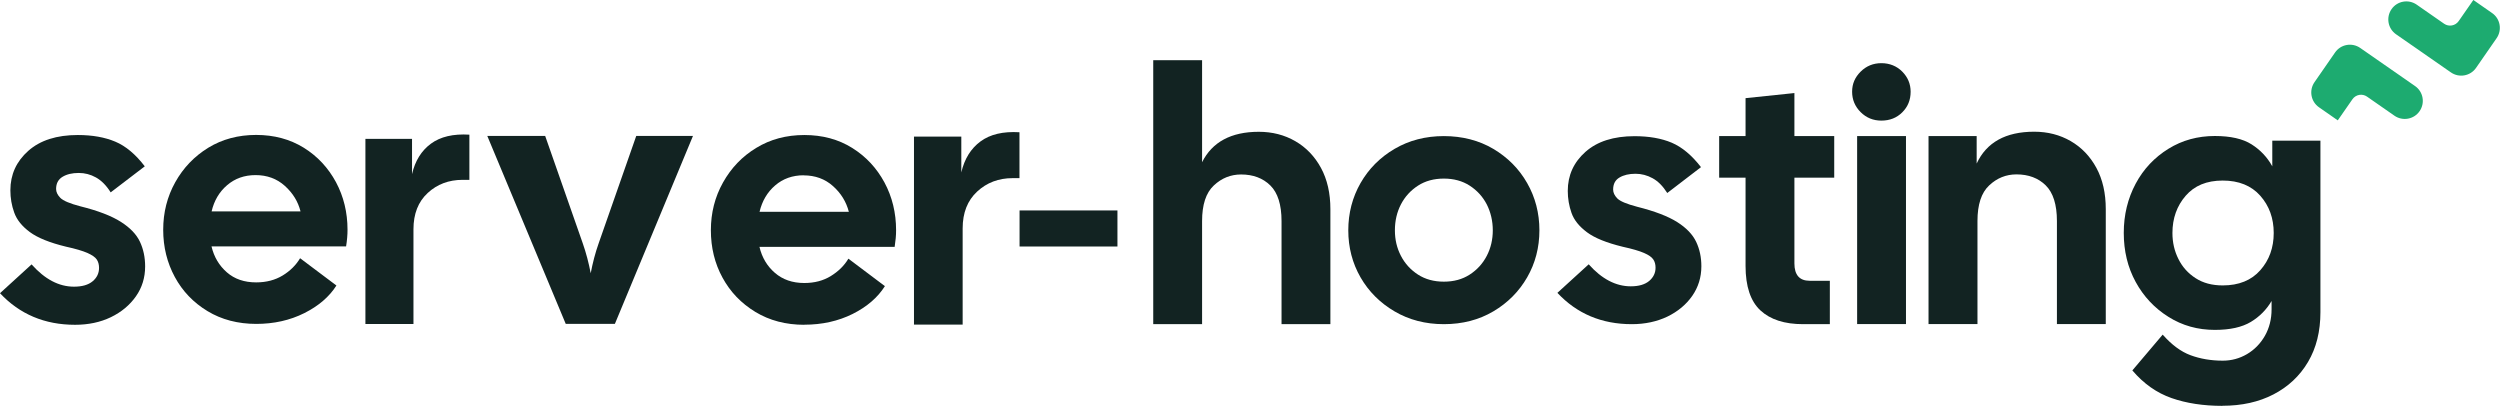 <?xml version="1.0" encoding="UTF-8"?>
<svg id="Ebene_1" data-name="Ebene 1" xmlns="http://www.w3.org/2000/svg" viewBox="0 0 279.41 45.36">
  <defs>
    <style>
      .cls-1 {
        fill: #122322;
      }

      .cls-2 {
        fill: #1dab70;
      }
    </style>
  </defs>
  <path class="cls-1" d="M8.39,36.3c-3.39,0-6.19-1.18-8.39-3.53l3.53-3.22c1.48,1.66,3.05,2.49,4.74,2.49.91,0,1.6-.2,2.08-.6.48-.4.72-.9.72-1.5,0-.36-.08-.67-.25-.93-.17-.26-.52-.5-1.05-.74-.53-.23-1.33-.47-2.39-.7-1.81-.44-3.16-.98-4.04-1.63s-1.46-1.37-1.75-2.18c-.29-.8-.43-1.63-.43-2.49,0-1.76.67-3.23,2-4.41,1.33-1.18,3.18-1.77,5.53-1.77,1.63,0,3.03.25,4.19.74,1.17.49,2.27,1.41,3.3,2.76l-3.81,2.91c-.49-.78-1.04-1.33-1.65-1.67-.61-.34-1.25-.5-1.92-.5-.73,0-1.33.14-1.81.43-.48.29-.72.74-.72,1.36,0,.34.16.67.47.99s1.06.64,2.25.95c1.97.49,3.47,1.07,4.51,1.73,1.04.66,1.75,1.4,2.14,2.23.39.83.58,1.75.58,2.76,0,1.24-.34,2.36-1.03,3.34-.69.98-1.62,1.76-2.8,2.33-1.18.57-2.52.85-4.02.85Z"/>
  <path class="cls-1" d="M28.64,36.2c-2.06,0-3.88-.48-5.45-1.43-1.57-.95-2.79-2.22-3.65-3.81-.86-1.59-1.3-3.34-1.3-5.28s.45-3.71,1.35-5.32c.9-1.61,2.13-2.89,3.69-3.85,1.56-.95,3.34-1.43,5.35-1.43s3.78.48,5.32,1.43c1.53.95,2.73,2.24,3.6,3.85.86,1.61,1.29,3.38,1.29,5.32,0,.28-.01.58-.04.89-.03.31-.06.63-.12.97h-15.04c.28,1.19.86,2.15,1.72,2.9.86.75,1.95,1.12,3.27,1.12,1.13,0,2.12-.26,2.96-.77.84-.51,1.49-1.16,1.95-1.93l4.06,3.05c-.8,1.26-2,2.29-3.6,3.09-1.6.8-3.39,1.2-5.37,1.2ZM28.56,19.57c-1.24,0-2.29.37-3.17,1.12-.88.75-1.46,1.73-1.74,2.94h9.94c-.28-1.11-.87-2.06-1.76-2.86-.89-.8-1.98-1.2-3.27-1.2Z"/>
  <path class="cls-1" d="M40.84,36.2V15.52h5.21v3.94c.34-1.48,1.05-2.62,2.11-3.4s2.49-1.12,4.3-1.01v5.05h-.76c-1.54,0-2.84.49-3.9,1.47-1.06.98-1.59,2.33-1.59,4.06v10.58h-5.37Z"/>
  <path class="cls-1" d="M63.23,36.2l-8.77-21.01h6.47l4.2,12c.38,1.08.67,2.2.89,3.35.22-1.16.51-2.28.89-3.35l4.2-12h6.34l-8.73,21.01h-5.5Z"/>
  <path class="cls-1" d="M89.9,36.3c-2.07,0-3.9-.48-5.48-1.44-1.58-.96-2.8-2.23-3.67-3.83-.87-1.59-1.3-3.36-1.3-5.3s.45-3.72,1.36-5.34c.91-1.62,2.14-2.91,3.71-3.86,1.57-.96,3.36-1.44,5.38-1.44s3.8.48,5.34,1.44c1.54.96,2.74,2.25,3.61,3.86.87,1.62,1.3,3.4,1.3,5.34,0,.29-.01.58-.04.89-.03.31-.07.63-.12.97h-15.11c.28,1.19.86,2.16,1.73,2.91.87.75,1.96,1.13,3.28,1.13,1.14,0,2.13-.26,2.97-.78.84-.52,1.5-1.16,1.96-1.94l4.08,3.07c-.8,1.27-2.01,2.31-3.61,3.11-1.61.8-3.41,1.2-5.4,1.2ZM89.82,19.59c-1.24,0-2.31.38-3.18,1.13-.88.75-1.46,1.74-1.75,2.95h9.98c-.29-1.11-.87-2.07-1.77-2.87-.89-.8-1.99-1.2-3.28-1.2Z"/>
  <path class="cls-1" d="M102.15,36.29V15.27h5.29v4c.35-1.51,1.06-2.66,2.14-3.46s2.53-1.14,4.36-1.03v5.13h-.77c-1.56,0-2.88.5-3.96,1.5-1.08,1-1.62,2.37-1.62,4.12v10.75h-5.46Z"/>
  <path class="cls-1" d="M128.89,36.23V6.73h5.46v11.4c1.13-2.26,3.25-3.4,6.34-3.4,1.51,0,2.87.35,4.08,1.05,1.21.7,2.17,1.7,2.87,2.99.7,1.29,1.05,2.83,1.05,4.61v12.85h-5.46v-11.52c0-1.83-.42-3.16-1.25-3.98s-1.93-1.23-3.27-1.23c-1.16,0-2.18.41-3.05,1.23-.88.82-1.31,2.15-1.31,3.98v11.52h-5.46Z"/>
  <path class="cls-1" d="M161.37,36.23c-2.06,0-3.89-.48-5.51-1.43-1.62-.95-2.89-2.22-3.8-3.8-.91-1.58-1.37-3.34-1.37-5.26s.46-3.69,1.37-5.28c.91-1.59,2.18-2.87,3.8-3.82s3.46-1.43,5.51-1.43,3.93.48,5.53,1.43,2.87,2.22,3.78,3.82c.91,1.59,1.37,3.36,1.37,5.28s-.46,3.68-1.37,5.26c-.91,1.58-2.17,2.85-3.78,3.8-1.61.95-3.45,1.43-5.53,1.43ZM161.37,31.48c1.11,0,2.07-.26,2.89-.79.82-.53,1.46-1.23,1.91-2.1.45-.87.67-1.82.67-2.85s-.23-2.02-.67-2.89c-.45-.87-1.09-1.57-1.91-2.1-.82-.53-1.79-.79-2.89-.79s-2.07.26-2.89.79c-.82.53-1.46,1.23-1.91,2.1-.45.87-.67,1.84-.67,2.89s.22,1.98.67,2.85c.45.87,1.09,1.57,1.91,2.1.82.53,1.79.79,2.89.79Z"/>
  <path class="cls-1" d="M182.37,36.23c-3.36,0-6.13-1.17-8.31-3.5l3.5-3.19c1.46,1.64,3.03,2.46,4.7,2.46.9,0,1.58-.2,2.06-.6.47-.4.71-.89.71-1.48,0-.36-.08-.67-.25-.92-.17-.26-.51-.5-1.04-.73-.53-.23-1.32-.46-2.37-.69-1.8-.44-3.13-.97-4-1.62s-1.45-1.36-1.73-2.16c-.28-.79-.42-1.62-.42-2.46,0-1.74.66-3.2,1.98-4.37,1.32-1.17,3.15-1.75,5.48-1.75,1.62,0,3,.24,4.16.73,1.15.49,2.24,1.4,3.27,2.73l-3.77,2.89c-.49-.77-1.03-1.32-1.64-1.65-.6-.33-1.24-.5-1.91-.5-.72,0-1.32.14-1.79.42-.48.28-.71.73-.71,1.35,0,.33.15.66.46.98s1.05.63,2.23.94c1.95.49,3.44,1.06,4.47,1.71,1.03.65,1.73,1.39,2.12,2.21.39.82.58,1.73.58,2.73,0,1.23-.34,2.33-1.02,3.31-.68.97-1.6,1.74-2.77,2.31-1.17.56-2.5.85-3.98.85Z"/>
  <path class="cls-1" d="M201.52,36.23c-2.07,0-3.66-.51-4.77-1.54-1.1-1.02-1.66-2.68-1.66-4.97v-9.86h-2.95v-4.65h2.95v-4.24l5.46-.57v4.81h4.45v4.65h-4.45v9.58c0,1.29.57,1.94,1.7,1.94h2.26v4.85h-2.99Z"/>
  <path class="cls-1" d="M210.27,13.48c-.92,0-1.69-.32-2.32-.95-.63-.63-.95-1.39-.95-2.28s.32-1.61.95-2.24c.63-.63,1.41-.95,2.32-.95s1.72.32,2.34.95c.62.63.93,1.38.93,2.24,0,.92-.31,1.68-.93,2.3-.62.62-1.4.93-2.34.93ZM207.56,36.23V15.21h5.46v21.01h-5.46Z"/>
  <path class="cls-1" d="M215.54,36.23V15.21h5.38v3.07c1.1-2.37,3.25-3.56,6.43-3.56,1.51,0,2.87.35,4.08,1.05,1.21.7,2.17,1.7,2.87,2.99.7,1.29,1.05,2.83,1.05,4.61v12.85h-5.46v-11.52c0-1.83-.42-3.16-1.25-3.98s-1.93-1.23-3.27-1.23c-1.16,0-2.18.41-3.05,1.23-.88.82-1.31,2.15-1.31,3.98v11.52h-5.46Z"/>
  <path class="cls-1" d="M248.38,45.36c-2.13,0-4.02-.29-5.68-.87-1.66-.58-3.12-1.61-4.38-3.09l3.39-4c1,1.13,2.03,1.9,3.11,2.3,1.08.4,2.28.61,3.6.61.97,0,1.87-.24,2.71-.73.83-.49,1.5-1.17,2-2.04.5-.88.75-1.87.75-2.97v-.93c-.57.97-1.34,1.75-2.32,2.34s-2.32.89-4.02.89c-1.91,0-3.64-.48-5.19-1.46-1.55-.97-2.77-2.27-3.66-3.9s-1.33-3.46-1.33-5.48.45-3.85,1.33-5.5,2.11-2.94,3.66-3.9c1.55-.96,3.28-1.43,5.19-1.43,1.75,0,3.12.31,4.1.93s1.76,1.44,2.32,2.46v-2.87h5.38v19.16c0,2.16-.46,4.01-1.39,5.58s-2.22,2.77-3.86,3.62c-1.64.85-3.54,1.27-5.7,1.27ZM248.42,31.9c1.8,0,3.21-.57,4.2-1.7,1-1.13,1.5-2.52,1.5-4.16s-.5-3.03-1.5-4.16c-1-1.13-2.4-1.7-4.2-1.7s-3.16.57-4.14,1.7c-.98,1.13-1.48,2.52-1.48,4.16,0,1.05.22,2.02.67,2.91.44.89,1.08,1.6,1.92,2.14.83.54,1.84.81,3.03.81Z"/>
  <rect class="cls-1" x="113.95" y="23.52" width="10.94" height="4.03"/>
  <g>
    <path class="cls-2" d="M276.43,0l-1.64,2.36c-.37.53-1.1.66-1.63.29l-3.06-2.13c-.92-.64-2.18-.41-2.81.5h0c-.64.92-.41,2.18.5,2.81l6.13,4.26c.92.64,2.18.41,2.81-.5l1.15-1.66,1.15-1.66c.64-.92.41-2.18-.5-2.81l-2.11-1.47Z"/>
    <path class="cls-2" d="M261.28,13.45l1.64-2.36c.37-.53,1.1-.66,1.63-.29l3.06,2.13c.92.64,2.18.41,2.81-.5h0c.64-.92.41-2.18-.5-2.81l-6.13-4.26c-.92-.64-2.18-.41-2.81.5l-1.15,1.66-1.15,1.66c-.64.92-.41,2.18.5,2.81l2.11,1.47Z"/>
  </g>
</svg>